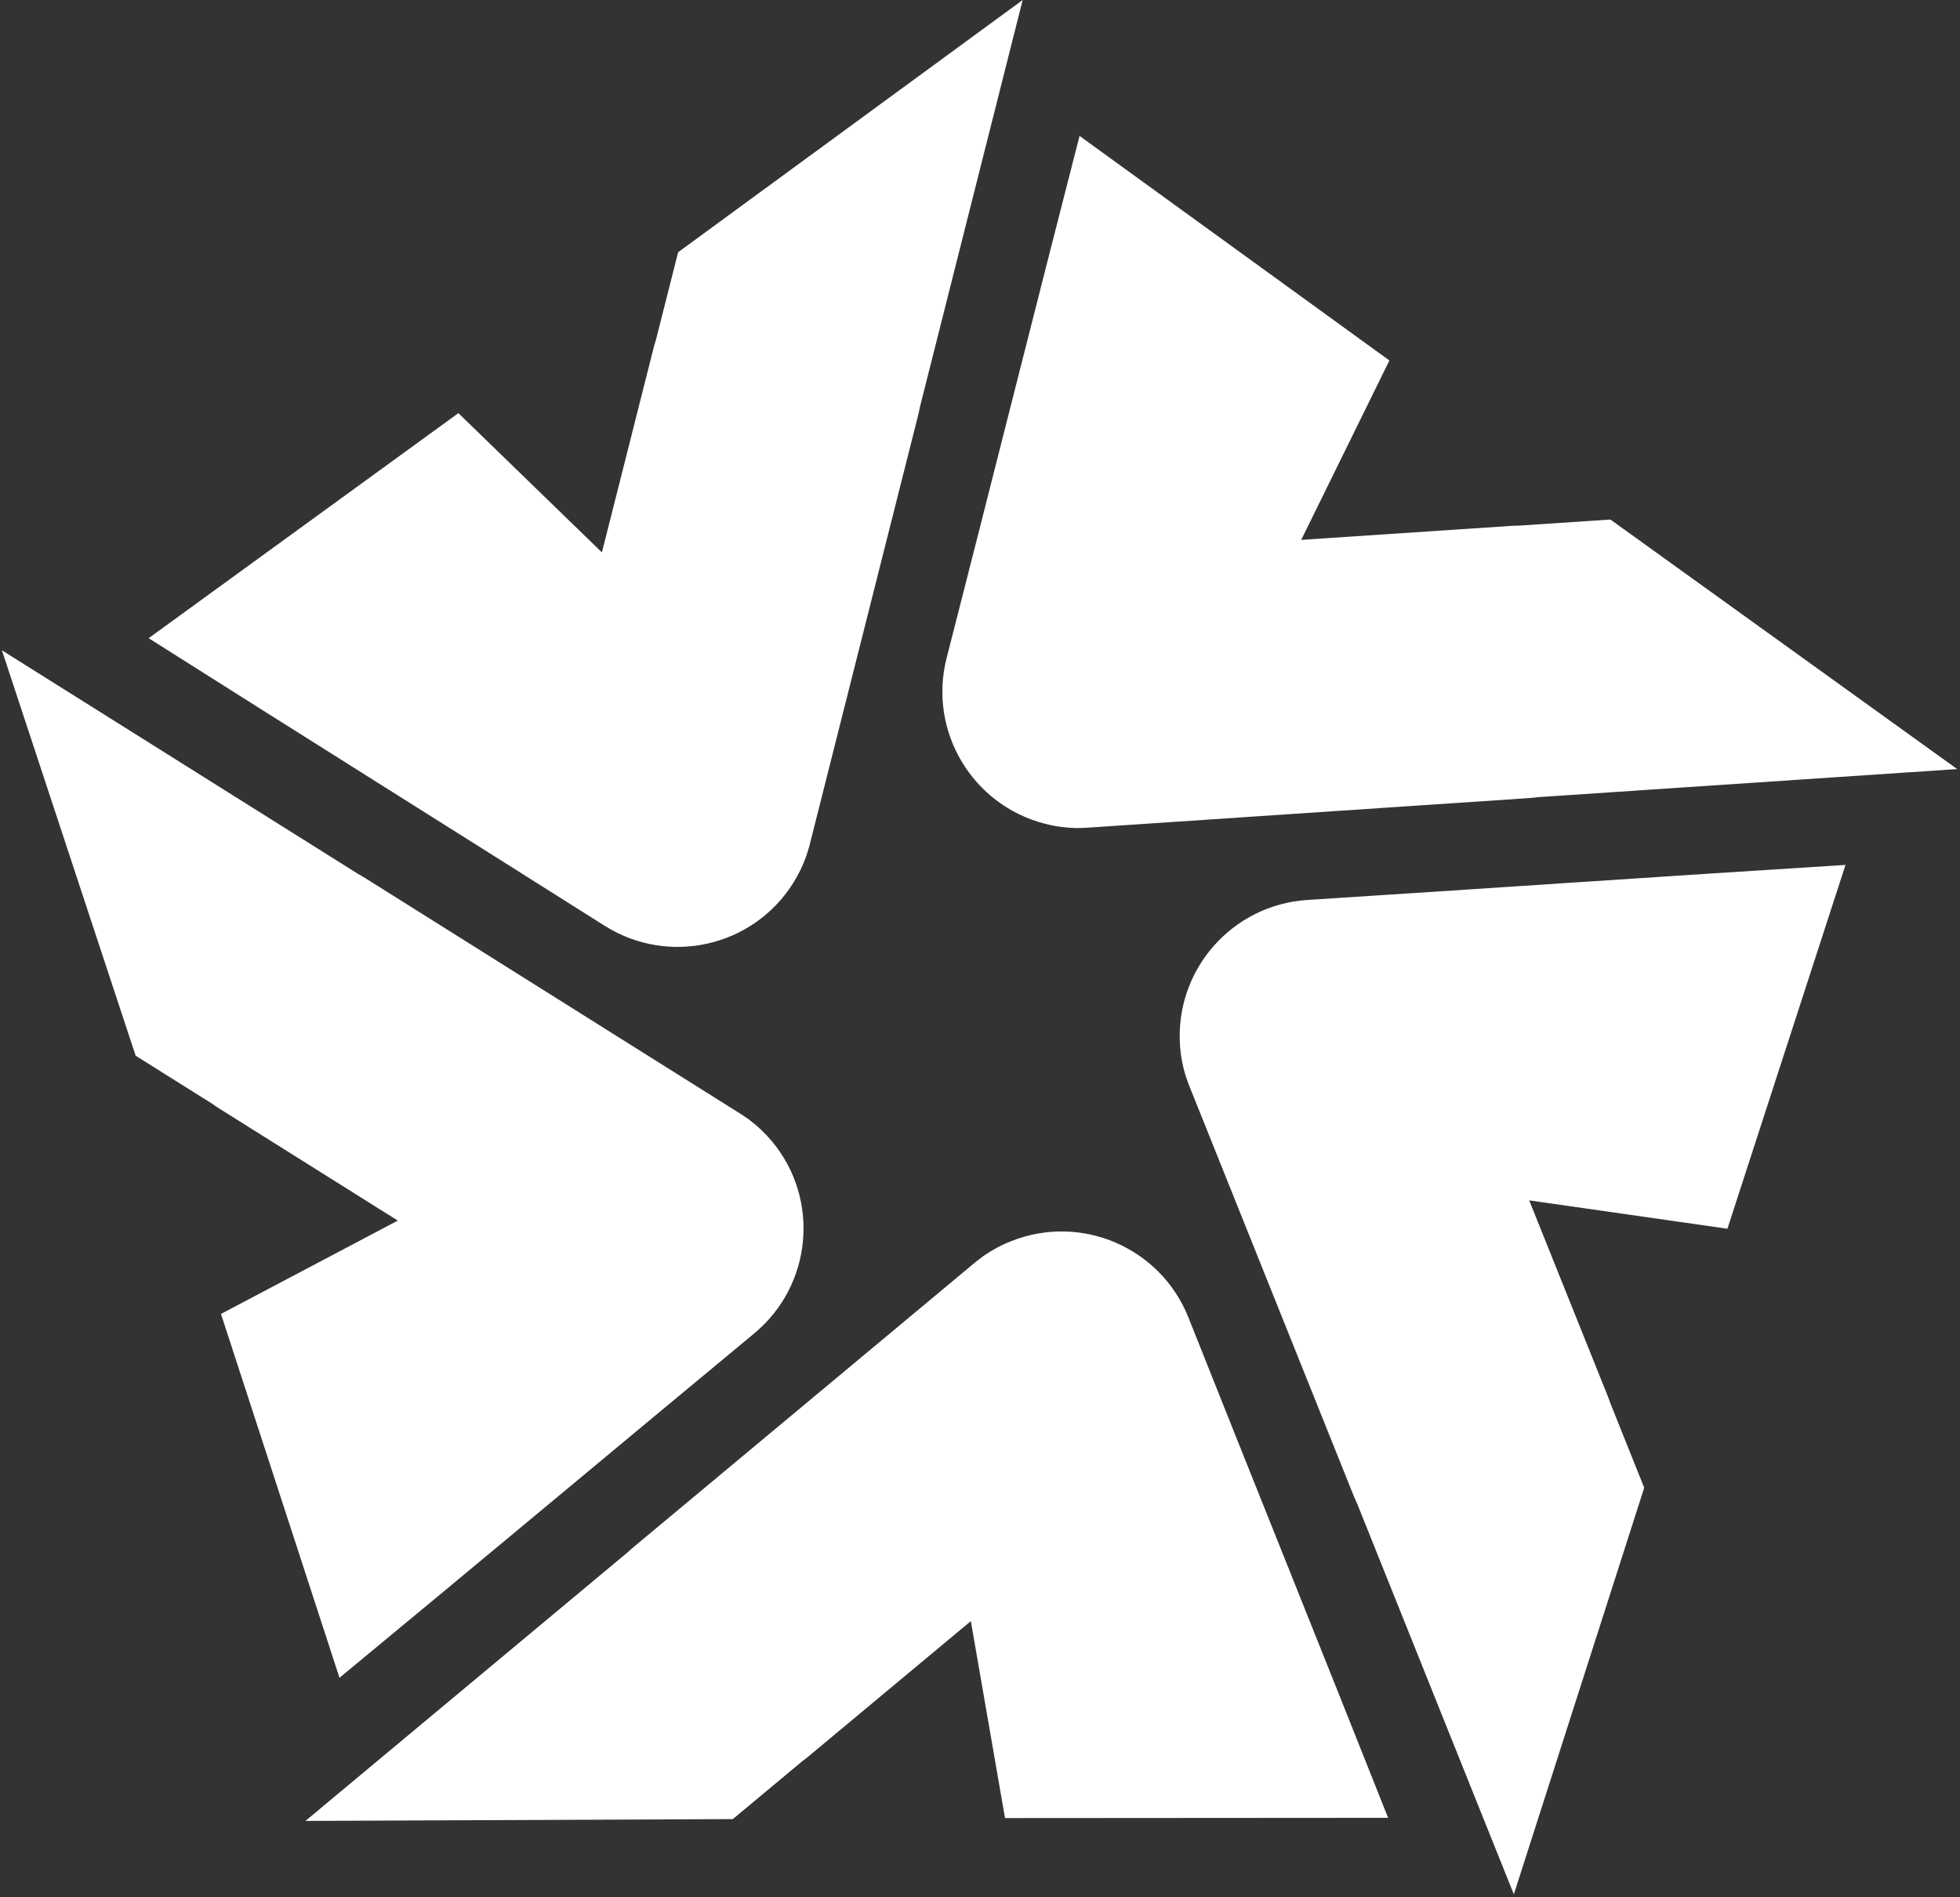 <?xml version="1.0" encoding="UTF-8"?> <svg xmlns="http://www.w3.org/2000/svg" width="469" height="454" viewBox="0 0 469 454" fill="none"><rect x="0" y="0" width="469" height="454" fill="#333333" stroke="none"/><path d="M109.686 98.872L144.029 132.199L156.371 83.364C156.526 82.717 156.711 82.1 156.927 81.453L162.265 60.365L244.711 0L220.119 97.423C219.996 98.101 219.842 98.779 219.687 99.427L193.645 202.553L192.997 204.681C192.195 206.993 191.115 209.243 189.757 211.402C180.13 226.632 159.981 231.194 144.708 221.575C108.73 198.823 71.919 175.762 35.571 152.732L109.686 98.872ZM52.85 314.466L95.184 292.115L52.511 265.323C51.955 264.984 51.4 264.614 50.875 264.213L32.455 252.652L0.457 155.63L85.588 209.089C86.174 209.428 86.791 209.768 87.378 210.138L177.477 266.741L179.328 268.006C181.272 269.485 183.092 271.212 184.728 273.154C196.268 286.997 194.355 307.591 180.5 319.091C147.732 346.252 114.407 374.123 81.237 401.53L52.881 314.466H52.85ZM240.484 435.104L232.307 387.965L193.614 420.213C193.09 420.645 192.596 421.046 192.071 421.416L175.348 435.351L73.091 435.783L150.293 371.409C150.786 370.947 151.311 370.485 151.835 370.053L233.572 301.919L235.362 300.562C237.368 299.175 239.558 297.972 241.934 297.047C258.689 290.357 277.665 298.527 284.361 315.268C300.067 354.792 316.297 395.056 332.157 435.043L240.515 435.104H240.484ZM413.307 294.057L365.913 287.274L384.673 334.013C384.92 334.629 385.136 335.246 385.352 335.862L393.436 356.056L362.241 453.356L324.844 360.095C324.566 359.478 324.288 358.862 324.011 358.214L284.423 259.496L283.682 257.4C282.972 255.057 282.51 252.621 282.355 250.062C281.183 232.089 294.821 216.55 312.81 215.379C355.298 212.666 398.651 209.675 441.602 206.993L413.338 294.088L413.307 294.057ZM332.465 86.262L311.36 129.209L361.655 125.848C362.303 125.817 362.982 125.787 363.629 125.787L385.352 124.338L468.323 184.055L368.011 190.776C367.332 190.869 366.653 190.93 365.944 190.992L259.738 198.114L257.516 198.175C255.079 198.114 252.61 197.806 250.111 197.158C232.647 192.719 222.063 174.96 226.506 157.511C237.059 116.291 247.612 74.177 258.319 32.526L332.496 86.293L332.465 86.262Z" fill="white"></path></svg> 